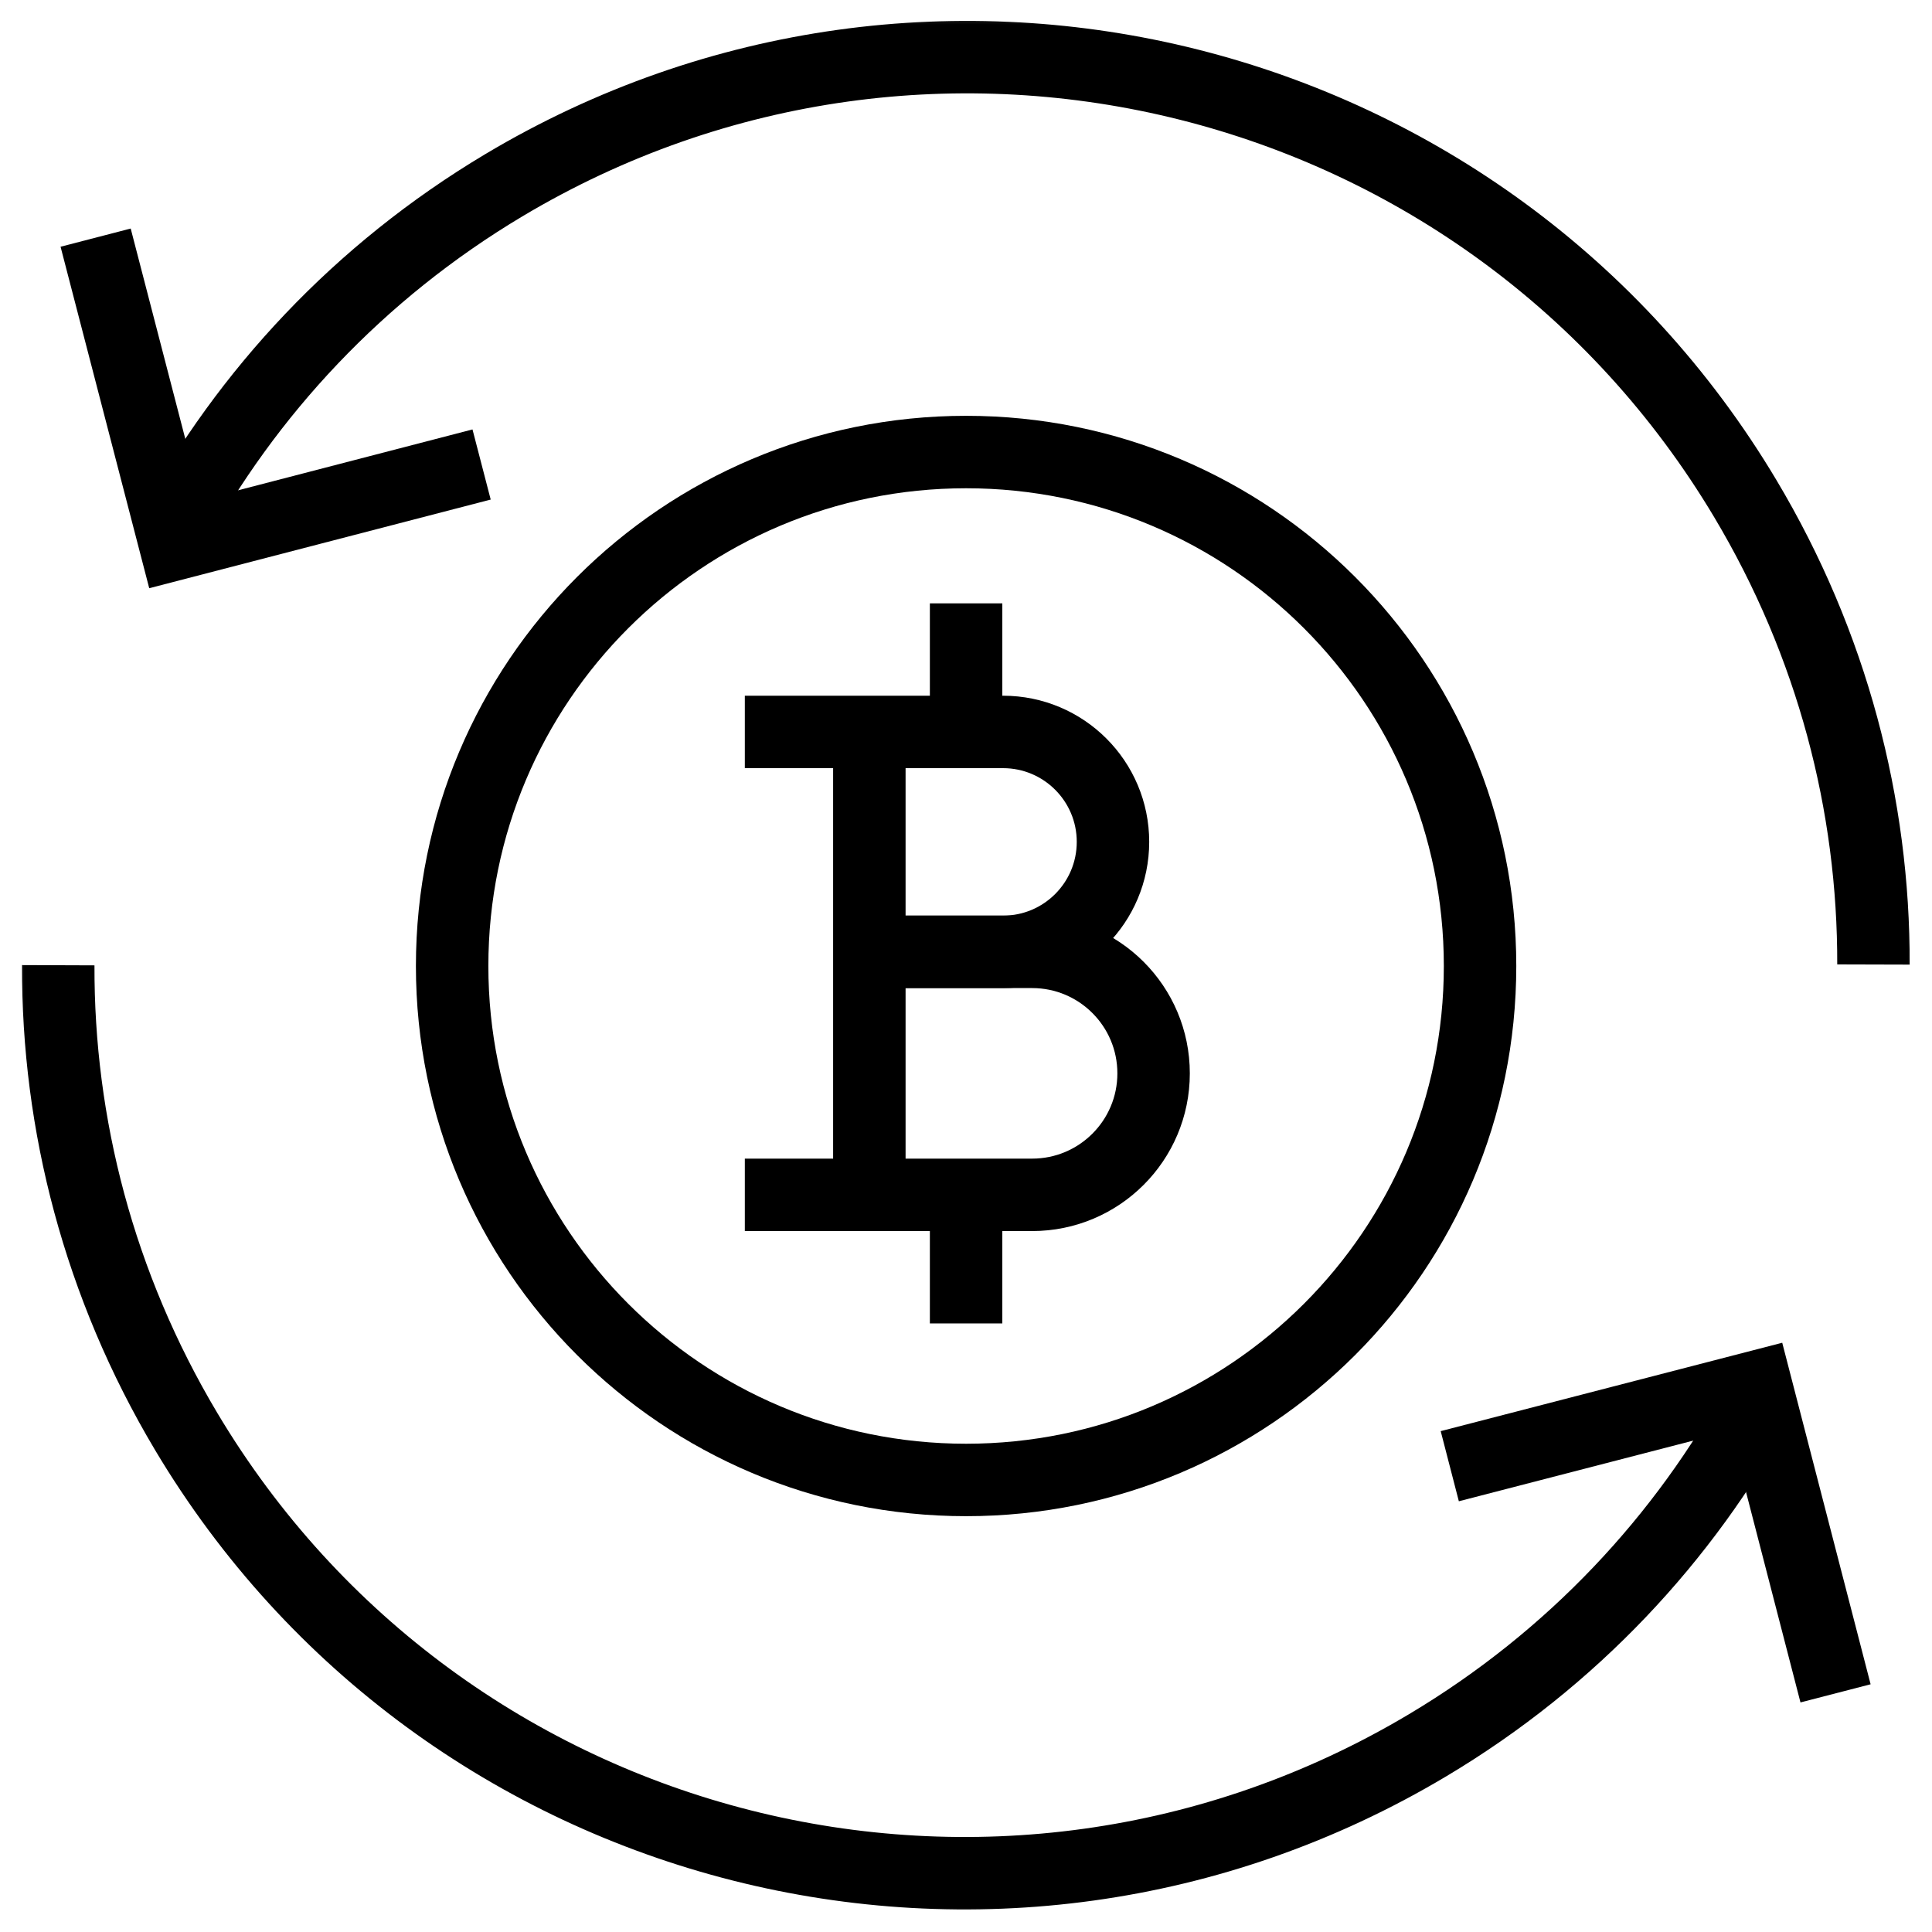 <svg width="40" height="40" viewBox="0 0 40 40" fill="none" xmlns="http://www.w3.org/2000/svg">
<g clip-path="url(#clip0_4360_19)">
<mask id="mask0_4360_19" style="mask-type:luminance" maskUnits="userSpaceOnUse" x="0" y="0" width="40" height="40">
<path d="M39.25 39.25V0.75H0.75V39.25H39.25Z" fill="white" stroke="white" stroke-width="1.5"/>
</mask>
<g mask="url(#mask0_4360_19)">
<path d="M3.558 10.996C5.108 8.134 7.428 5.63 10.425 3.839C19.312 -1.471 30.821 1.429 36.131 10.317C37.941 13.346 38.797 16.68 38.788 19.969" stroke="black" stroke-width="1.5" stroke-miterlimit="10"/>
<path d="M1.98 4.92L3.627 11.264L9.971 9.617" stroke="black" stroke-width="1.5" stroke-miterlimit="10"/>
<path d="M36.429 28.982C34.877 31.843 32.555 34.346 29.557 36.134C20.666 41.437 9.159 38.529 3.855 29.638C2.048 26.607 1.194 23.273 1.206 19.984" stroke="black" stroke-width="1.5" stroke-miterlimit="10"/>
<path d="M38.003 35.059L36.361 28.714L30.016 30.356" stroke="black" stroke-width="1.5" stroke-miterlimit="10"/>
<path d="M30.643 20C30.643 25.877 25.879 30.641 20.002 30.641C14.125 30.641 9.361 25.877 9.361 20C9.361 14.123 14.125 9.359 20.002 9.359C25.879 9.359 30.643 14.123 30.643 20Z" stroke="black" stroke-width="1.5" stroke-miterlimit="10"/>
<path d="M17.999 15.154V24.738" stroke="black" stroke-width="1.5" stroke-miterlimit="10"/>
<path d="M15.421 15.154H20.767C22.024 15.154 23.043 16.173 23.043 17.43C23.043 18.688 22.024 19.707 20.767 19.707H17.999" stroke="black" stroke-width="1.5" stroke-miterlimit="10"/>
<path d="M15.421 24.738H21.369C22.758 24.738 23.884 23.612 23.884 22.223C23.884 20.833 22.758 19.707 21.369 19.707H17.999" stroke="black" stroke-width="1.5" stroke-miterlimit="10"/>
<path d="M20.002 15.154V12.492" stroke="black" stroke-width="1.5" stroke-miterlimit="10"/>
<path d="M20.002 27.4V24.738" stroke="black" stroke-width="1.5" stroke-miterlimit="10"/>
</g>
</g>
<defs>
<clipPath id="clip0_4360_19">
<rect width="40" height="40" fill="white"/>
</clipPath>
</defs>
</svg>
